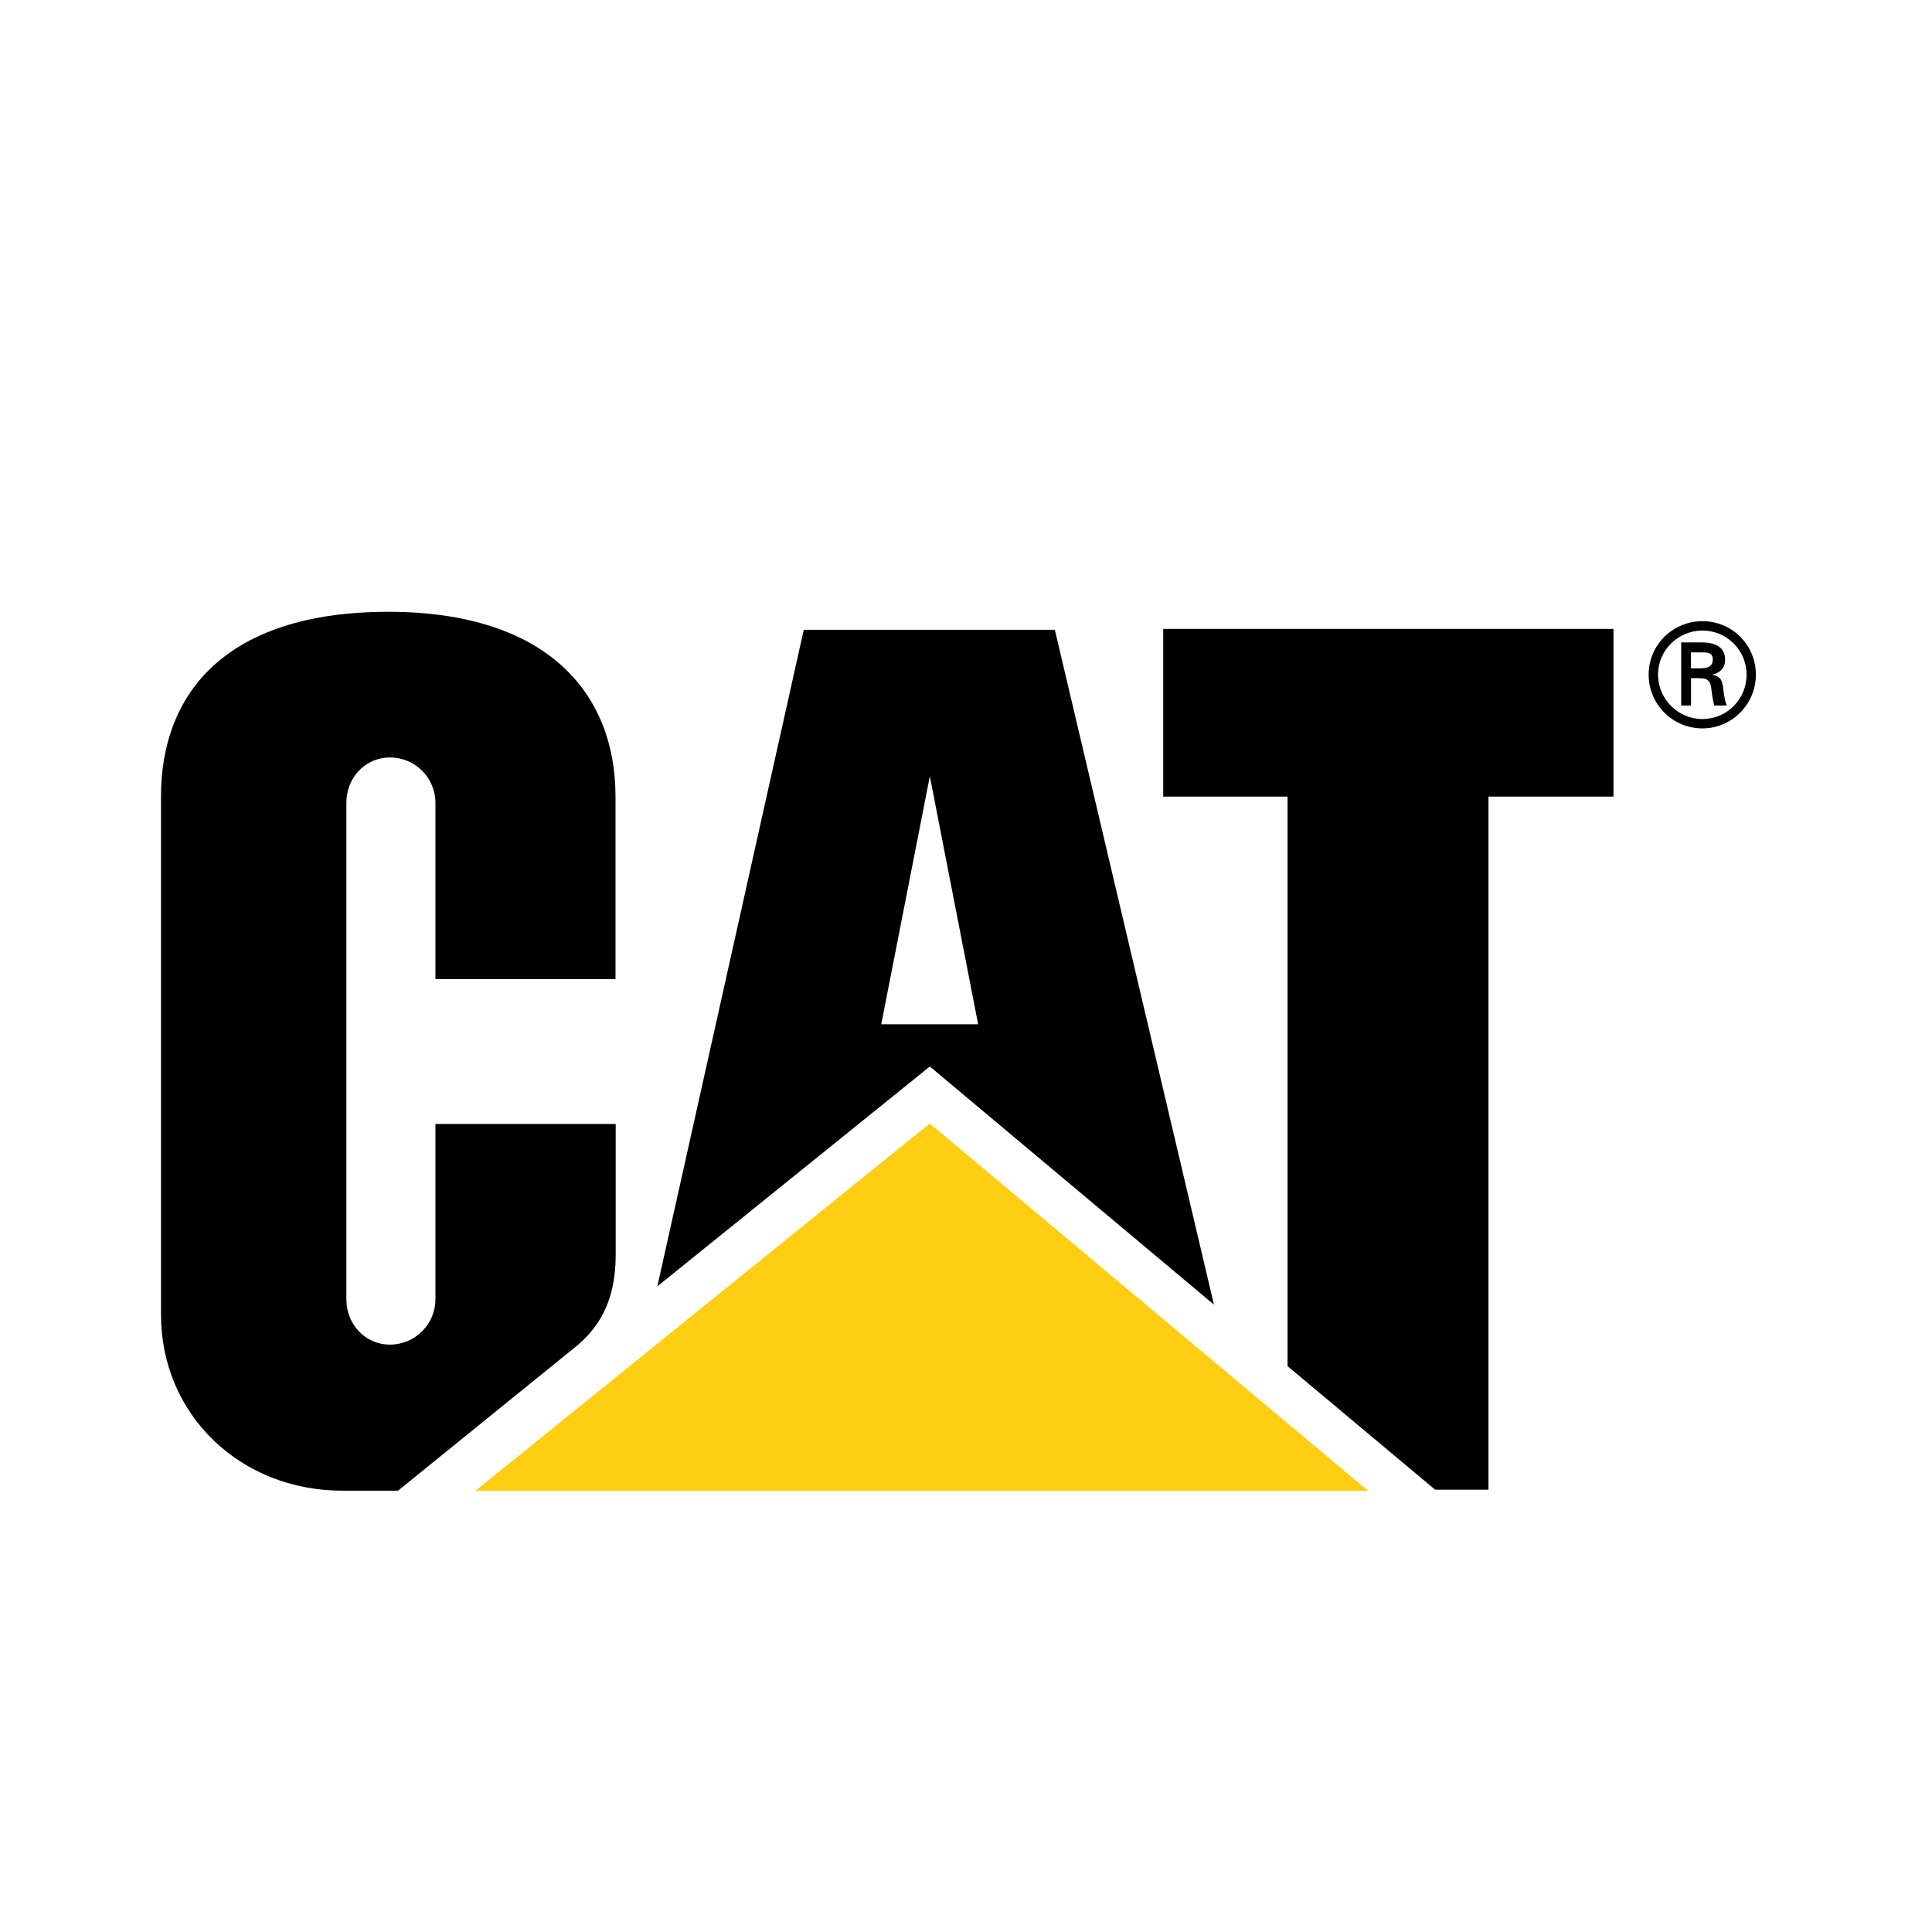 <svg width="120" height="120" viewBox="0 0 120 120" fill="none" xmlns="http://www.w3.org/2000/svg">
<g clip-path="url(#clip0_1_532)">
<mask id="mask0_1_532" style="mask-type:luminance" maskUnits="userSpaceOnUse" x="-3" y="-3" width="126" height="127">
<path d="M122.874 -3H-3V123.768H122.874V-3Z" fill="white"/>
</mask>
<g mask="url(#mask0_1_532)">
<mask id="mask1_1_532" style="mask-type:luminance" maskUnits="userSpaceOnUse" x="-3" y="-3" width="126" height="127">
<path d="M122.874 -3H-3V123.768H122.874V-3Z" fill="white"/>
</mask>
<g mask="url(#mask1_1_532)">
<path d="M35.83 83.588C37.888 81.872 38.242 79.742 38.242 77.834V69.812H27.046V80.696C27.046 82.25 25.78 83.516 24.226 83.516C22.672 83.516 21.514 82.25 21.514 80.696V49.868C21.514 48.308 22.672 47.048 24.226 47.048C25.78 47.048 27.046 48.308 27.046 49.868V60.812H38.23V49.46C38.23 43.184 34.126 38.012 24.136 38C13.882 38 10 43.19 10 49.466V81.656C10 87.878 14.938 92.588 21.256 92.588H24.724L35.83 83.588Z" fill="black"/>
<path d="M79.972 84.854V49.478H72.25V39.062H100.216V49.478H92.452V92.528H89.14L79.972 84.854Z" fill="black"/>
<path d="M84.982 92.6L57.748 69.782L29.524 92.6H84.982Z" fill="#FFCD11"/>
<path d="M65.524 39.116H49.924L40.828 79.898L57.754 66.242L75.4 81.032L65.518 39.116H65.524ZM54.736 63.62L57.754 48.212L60.754 63.62H54.736Z" fill="black"/>
<path d="M102.4 41.9C102.4 40.07 103.888 38.582 105.742 38.582C107.596 38.582 109.06 40.07 109.06 41.9C109.06 43.73 107.584 45.242 105.742 45.242C103.9 45.242 102.4 43.754 102.4 41.9ZM108.484 41.9C108.484 40.394 107.26 39.164 105.742 39.164C104.224 39.164 102.982 40.394 102.982 41.9C102.982 43.406 104.212 44.66 105.742 44.66C107.272 44.66 108.484 43.424 108.484 41.9ZM105.034 42.122V43.82H104.422V39.902H105.688C106.408 39.902 107.152 40.1 107.152 40.988C107.152 41.438 106.876 41.792 106.354 41.9V41.912C106.888 42.02 106.954 42.26 107.02 42.68C107.068 43.058 107.116 43.466 107.248 43.82H106.468C106.426 43.592 106.366 43.352 106.336 43.118C106.288 42.782 106.288 42.47 106.114 42.29C105.964 42.122 105.76 42.146 105.544 42.122H105.028H105.034ZM105.676 41.51C106.252 41.498 106.384 41.258 106.384 40.958C106.384 40.658 106.246 40.52 105.766 40.52H105.028V41.51H105.676Z" fill="black"/>
</g>
</g>
</g>
<defs>
<clipPath id="clip0_1_532">
<rect width="120" height="120" fill="white"/>
</clipPath>
</defs>
</svg>
